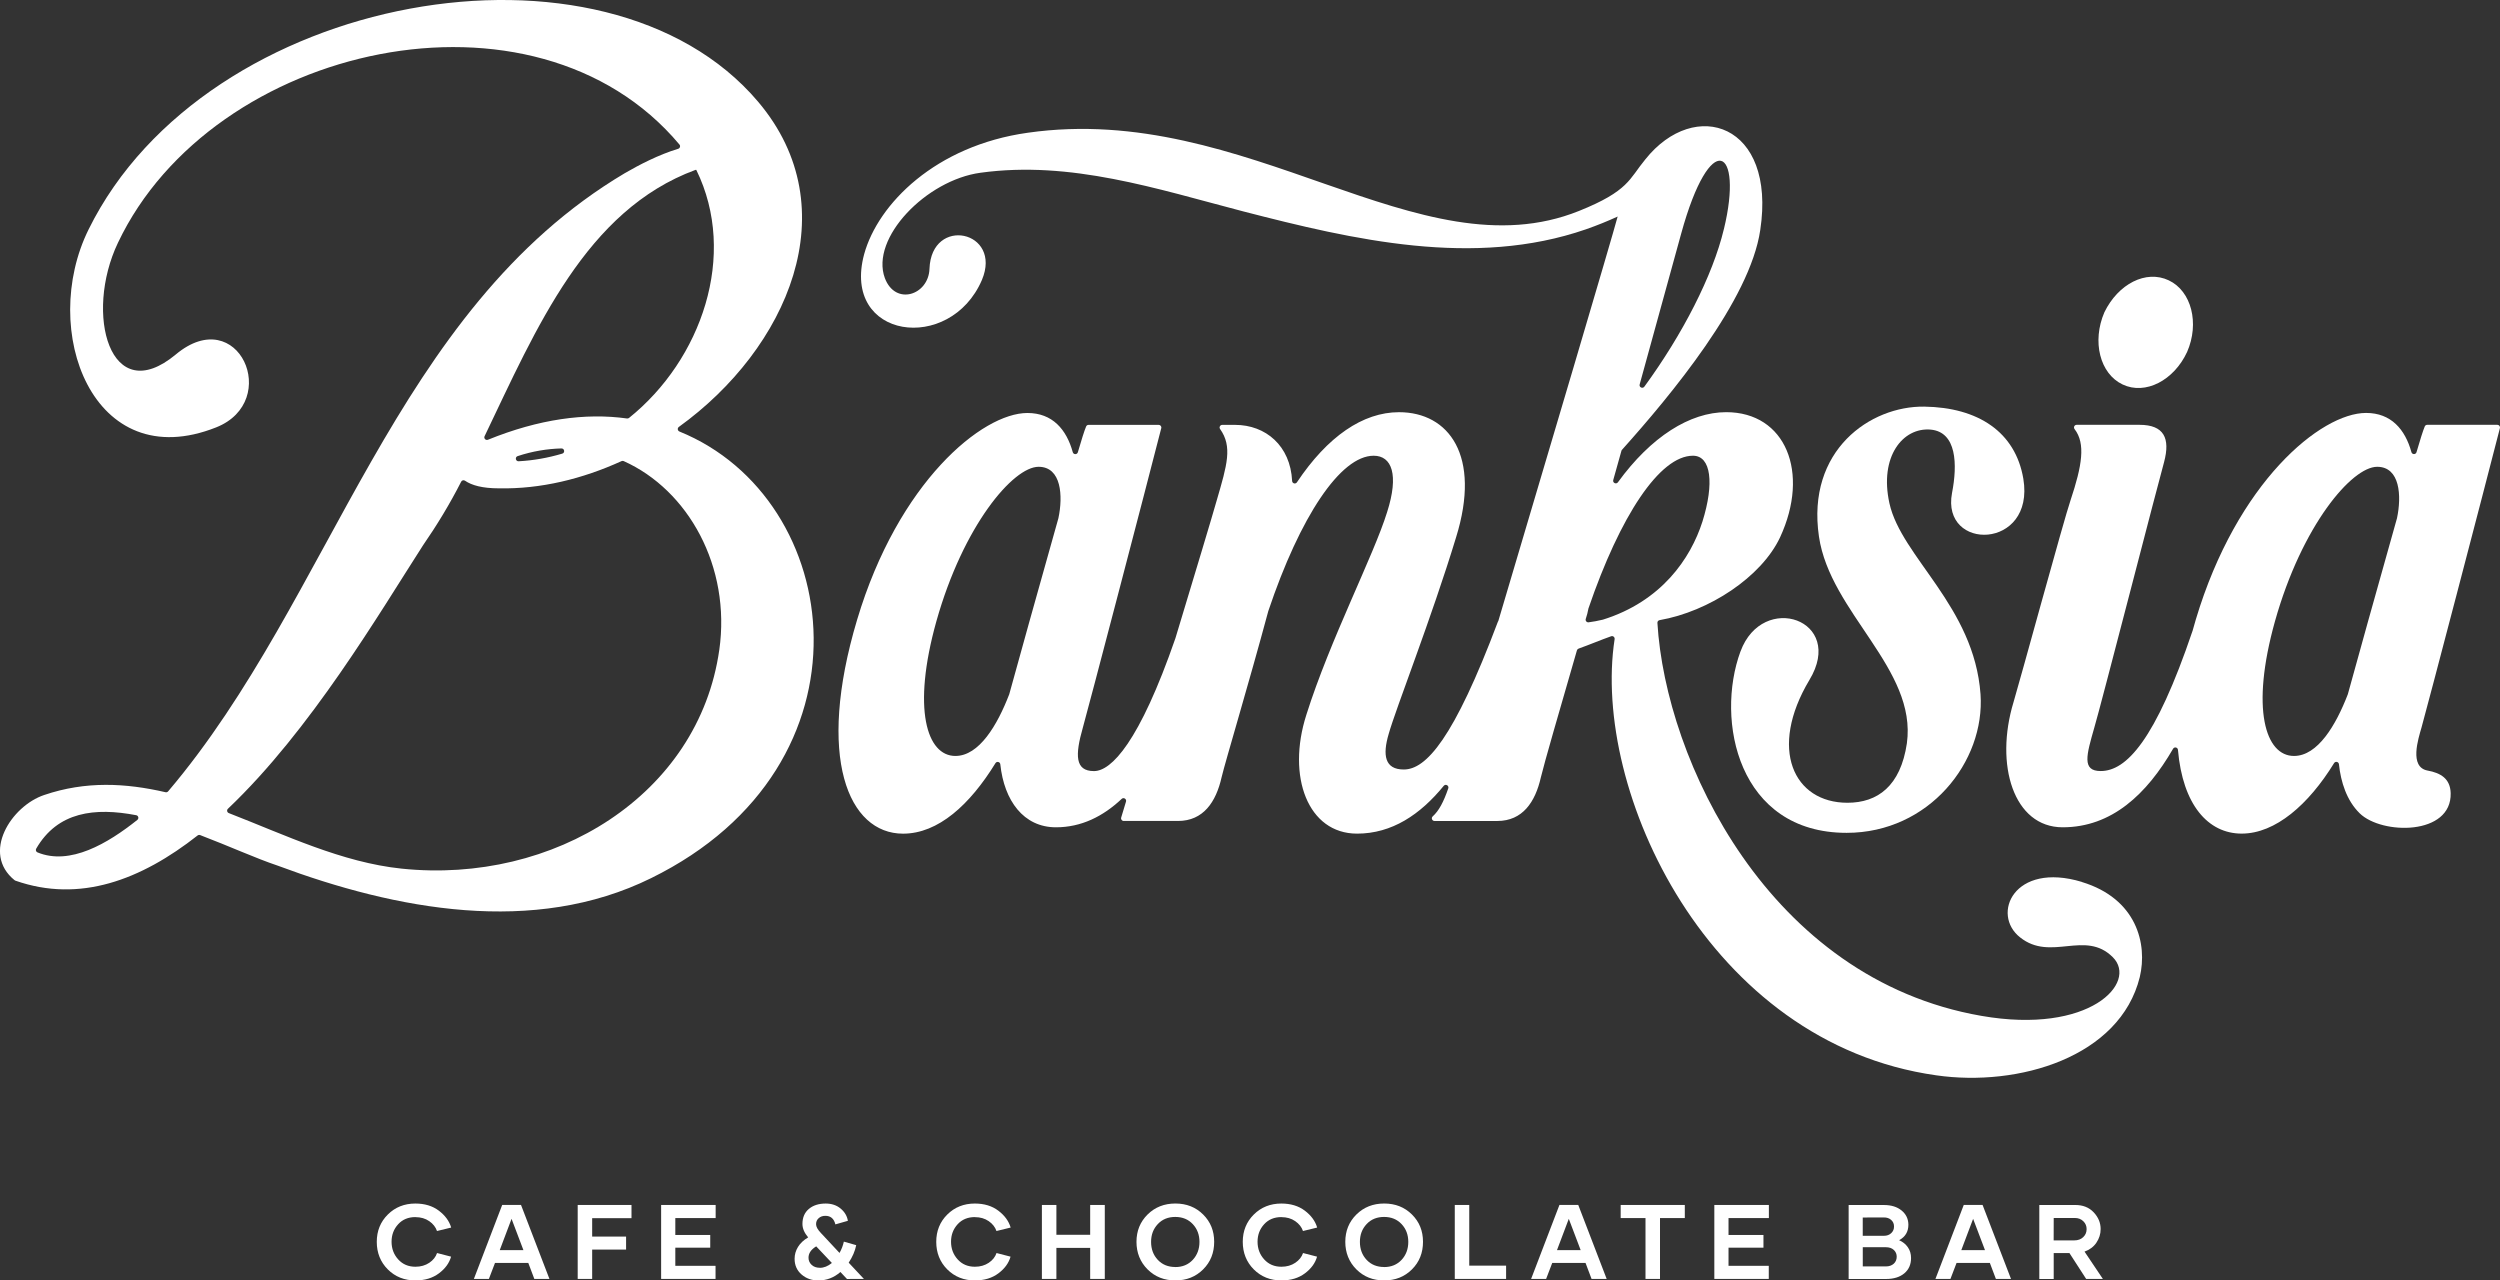 <?xml version="1.0" encoding="UTF-8"?>
<svg id="Layer_2" data-name="Layer 2" xmlns="http://www.w3.org/2000/svg" viewBox="0 0 946.52 484.8">
  <rect x="0" y="0" width="946.52" height="484.8" fill="#333333" stroke="none"/>
  <defs>
    <style>
      .cls-1 {
        fill: #fff;
      }
    </style>
  </defs>
  <g id="Layer_1-2" data-name="Layer 1">
    <g>
      <path class="cls-1" d="m803.65,145.57c8.61,4.09,19.43-1.55,24.41-12.33,4.73-10.83,1.67-23.02-6.95-27.1-8.61-4.09-19.14,1.34-24.37,12.08-4.77,11.08-1.71,23.27,6.9,27.35Z"/>
      <path class="cls-1" d="m658.96,246.63c-9.6,26.1-.9,68.69,40.19,68.69,31.19,0,52.49-26.99,50.69-52.49-2.4-33.29-29.99-51.89-34.49-72.29-3.9-17.7,5.1-28.79,15.6-27.89,9.9.9,10.2,13.2,8.1,24-4.2,22.2,31.49,21.6,27-5.4-3-17.7-17.1-27-37.49-27.3-20.4-.3-44.69,16.5-39.89,49.19,4.2,28.79,37.19,50.09,33.29,78.29-2.4,16.2-11.1,22.5-22.5,22.5-20.4,0-30-20.4-14.4-46.49,13.8-22.8-17.7-33.59-26.09-10.8Z"/>
      <path class="cls-1" d="m946.49,162.08c.16-.63-.32-1.24-.97-1.24h-26.56c-.4,0-.76.23-.92.6-.73,1.74-1.78,5.15-3.13,9.76-.29.97-1.66.95-1.93-.03-2.38-8.61-7.7-14.83-17.16-14.83-17.1,0-48.89,26.1-64.49,78.29-.42,1.41-.81,2.79-1.19,4.16,0,.02-.01.04-.02.05-14.12,41.72-25.16,53.08-34.78,53.08-7.2,0-5.4-6-2.4-16.5,2.1-6.9,24.9-95.38,26.4-100.48,2.4-9,0-14.1-9.3-14.1h-23.81c-.84,0-1.29.96-.78,1.62,4.23,5.47,2.84,13.84-1.51,26.88-2.4,6.9-19.5,69.59-21.6,76.49-7.2,23.7,0,47.39,18.6,47.39s31.86-12.57,41.8-29.73c.49-.85,1.77-.56,1.85.42,1.78,20.71,11.35,31.7,24.13,31.7s25.34-11.01,34.98-26.69c.5-.82,1.74-.52,1.84.43.71,6.71,2.92,13.74,7.85,18.57,8.39,8.22,34.88,8.44,34.45-7.64-.15-5.52-3.83-7.64-8.73-8.54-7.06-1.3-3.52-12.04-2.3-16.33,1.77-6.18,24.01-91.11,29.68-113.34Zm-38.97,34.11s-.01.05-.02.08c-7.18,25.45-15.86,56.55-18.57,66.5,0,.04-.02.07-.03.1-4.5,11.68-11.39,23.34-20.38,23.34-10.8,0-16.5-17.7-7.2-50.99,10.2-36.29,29.09-58.49,38.69-58.49,8.69,0,9.3,11.06,7.51,19.46Z"/>
      <path class="cls-1" d="m257.24,163.37c-.73-.3-.86-1.27-.21-1.74,41.07-29.61,64.37-82.51,30-123.11C229.14-29.87,77.97-3.17,33.57,86.81c-18.9,38.09,1.5,93.58,48.29,74.99,24.9-9.9,8.4-47.39-15.3-27.6-24.9,20.7-34.79-15.3-21.9-42.29C80.45,16.48,202.48-10.65,257.25,54.73c.46.55.2,1.4-.5,1.61-7.33,2.2-14.78,6.09-20.12,9.18-87.7,52.08-110.58,160.61-172.97,234.09-.24.29-.63.41-.99.33-15.1-3.48-30.21-4.29-45.9,1.04-12.55,4.18-23.91,22.06-11.25,32.27.1.08.21.14.33.18,24.36,8.53,47.54-.28,68.96-17.11.28-.22.65-.27.97-.15,10.9,4.15,21.2,8.84,29.17,11.5,44.99,16.8,97.18,26.7,141.57,4.8,87.1-42.8,73.44-143.65,10.71-169.1ZM52,310.42c-11.18,8.9-25.46,17.39-37.82,12.3-.55-.23-.77-.9-.47-1.42,8.14-14.05,22.24-15.64,37.85-12.66.85.16,1.11,1.24.44,1.77Zm131.47-145.27c19.67-41.05,38.36-85.52,79.85-100.83h.3c15.83,32.26,1.91,71.96-25.46,93.91-.22.17-.49.25-.76.21-15.74-2.2-33.37.23-52.65,8.05-.85.35-1.68-.52-1.28-1.35Zm29.4,6.6c-5.34,1.59-10.86,2.59-16.52,2.89-1.15.06-1.47-1.59-.37-1.95,5.67-1.88,11.21-2.76,16.57-2.91,1.18-.03,1.46,1.63.33,1.97Zm59.45,74.34c-7.8,54.89-62.69,88.78-120.28,82.78-22.58-2.35-44.01-12.72-65.42-21.03-.68-.27-.85-1.14-.32-1.64,31.28-29.7,57.25-73.92,73.84-99.71,5.18-7.49,10.09-15.53,14.46-24.12.28-.55.96-.71,1.47-.36,2.51,1.72,6.52,2.88,12.87,2.88,15.75.3,31.5-3.53,46.38-10.31.26-.12.57-.12.83,0,24.37,10.94,40.65,39.89,36.18,71.5Z"/>
      <path class="cls-1" d="m788.24,333.91c-25.79-7.8-34.49,12.3-23.4,21,11.7,9.3,24.59-3,35.09,7.5,9.6,9.6-8.7,29.39-49.79,22.2-80.53-14.02-119.53-96.84-122.63-148.79-.03-.51.33-.94.83-1.03,18.65-3.26,38.53-16.29,45.61-31.35,11.4-24.6,2.1-47.39-20.4-47.39-13.73,0-28.47,9.31-40.99,26.54-.65.9-2.07.22-1.77-.85l3.1-11.06c.04-.15.11-.28.22-.39,18.31-20.43,48.45-56.59,52.34-83.21,6.1-40.26-24.71-50.35-43.53-26.72-6.11,7.38-6.18,11.91-25.08,19.5-60.61,24.38-125.4-41.45-208.66-29.61-35.01,4.88-56.78,27-62,45.98-8.71,32.22,32.57,37.8,44.59,9.75,7.84-18.64-19.16-24.38-19.86-4.18-.35,9.93-12.89,14.11-16.9,3.48-5.57-15.15,15.68-37.1,36.23-39.88,34.14-4.7,66.71,6.1,99.45,14.63,41.8,10.8,87.43,21.42,129.76,6.79,4.29-1.5,8.29-3.13,12.01-4.84-2.01,7.63-27.48,93.57-45.22,153.27h-.07c-16.8,44.69-27.3,56.09-35.69,56.09-7.2,0-8.1-5.4-5.7-13.5,2.7-9.6,16.2-43.79,25.5-74.39,9.6-30.89-2.7-47.39-21.6-47.39-13.67,0-27.06,9.19-38.65,26.54-.53.8-1.77.46-1.82-.5-.63-13.29-9.97-21.24-21.62-21.24h-4.83c-.8,0-1.29.91-.83,1.56,4.75,6.68,2.66,13.58-1.24,26.94-1.65,5.86-8.21,27.64-15.66,52.27-13.66,39.45-24.28,50.31-30.84,50.31-7.2,0-7.2-6-4.2-16.5,1.77-6.18,24.01-91.11,29.68-113.34.16-.63-.32-1.24-.97-1.24h-26.56c-.4,0-.76.23-.92.6-.73,1.74-1.78,5.15-3.13,9.76-.29.97-1.66.95-1.93-.03-2.38-8.61-7.7-14.83-17.16-14.83-17.1,0-48.89,26.1-64.49,78.29-15.6,52.19-3.3,80.98,17.4,80.98,13.34,0,25.34-11.01,34.98-26.69.5-.82,1.74-.52,1.84.43,1.45,13.73,8.79,23.85,21.07,23.85,9.56,0,17.79-4.08,24.88-10.76.74-.7,1.93.04,1.64,1.02-.64,2.12-1.25,4.15-1.83,6.06-.19.64.29,1.28.96,1.28h20.55c9.6,0,14.4-7.2,16.5-16.5,1.5-6.3,10.19-35.07,17.69-62.96,0-.02.01-.04.02-.06,12-35.68,27.29-58.76,39.88-58.76,6.9,0,9.6,7.2,5.1,21.3-5.1,16.5-21.6,48.29-30.59,76.79-7.5,23.4.6,44.99,19.2,44.99,13.19,0,23.92-7.2,32.81-18.09.71-.87,2.09-.1,1.72.96-1.8,5.2-3.55,8.49-5.9,10.61-.67.6-.21,1.73.69,1.73h23.76c9.6,0,14.4-7.2,16.5-16.5,1.19-5.06,7.11-25.5,13.66-48.1.09-.31.32-.55.62-.66,4.33-1.55,8.44-3.3,12.34-4.68.71-.25,1.42.35,1.31,1.1-8.78,57.2,35.3,152.95,121.75,165.13,31.19,4.5,69.59-6.9,77.08-37.19,3-12.6-1.2-29.69-21.9-35.99Zm-135.57-247.16c-4.2,17.62-15.69,39.93-30.11,59.65-.66.9-2.07.21-1.77-.86l15.69-56.99c11.1-40.49,23.7-32.69,16.2-1.8Zm-251.95,109.44s-.01.05-.02.08c-7.18,25.45-15.86,56.55-18.57,66.5,0,.04-.02.07-.03.1-4.5,11.68-11.39,23.34-20.38,23.34-10.8,0-16.5-17.7-7.2-50.99,10.2-36.29,29.09-58.49,38.69-58.49,8.68,0,9.3,11.06,7.51,19.46Zm206.1,38.42s-.06.02-.08.02c-1.84.46-3.51.74-5.27.98-.73.1-1.32-.59-1.09-1.29.41-1.28.78-2.55.99-3.83,0-.05.02-.09.03-.13,11.99-35.06,26.98-57.82,39.57-57.82,6.9,0,8.1,10.5,3.6,24.9-4.5,14.09-15.58,30.27-37.75,37.18Z"/>
      <path class="cls-1" d="m157.29,460.82c2.03,0,3.77.51,5.23,1.52s2.44,2.27,2.93,3.73l5.37-1.31c-.72-2.46-2.29-4.59-4.67-6.39s-5.35-2.7-8.89-2.7c-4.16,0-7.64,1.39-10.43,4.16s-4.18,6.23-4.18,10.35,1.39,7.64,4.18,10.43,6.29,4.18,10.51,4.18l.06-.02c3.46,0,6.39-.88,8.77-2.66s3.93-3.89,4.61-6.33l-5.31-1.37c-.49,1.46-1.46,2.7-2.93,3.69s-3.22,1.5-5.25,1.5c-2.68,0-4.84-.92-6.52-2.77s-2.52-4.08-2.52-6.7.84-4.8,2.5-6.62,3.85-2.71,6.54-2.71Z"/>
      <path class="cls-1" d="m190.13,456.21l-10.72,28.01h5.68l2.32-6.07h12.6l2.29,6.07h5.72l-10.76-28.01h-7.13Zm-.92,17.09l4.47-11.84,4.49,11.84h-8.96Z"/>
      <polygon class="cls-1" points="218.72 484.21 224.2 484.21 224.2 473.1 237.04 473.1 237.04 468.18 224.2 468.18 224.2 461.21 239.09 461.21 239.09 456.21 218.72 456.21 218.72 484.21"/>
      <polygon class="cls-1" points="250.31 484.21 270.91 484.21 270.91 479.25 255.68 479.25 255.68 472.38 268.9 472.38 268.9 467.57 255.68 467.57 255.68 461.17 270.95 461.17 270.95 456.21 250.31 456.21 250.31 484.21"/>
      <path class="cls-1" d="m324.14,471.42l-4.65-1.33c-.33,1.5-.88,2.93-1.64,4.28l-6.99-7.48c-1.27-1.31-1.89-2.44-1.89-3.4s.33-1.7,1-2.29,1.5-.88,2.52-.88c1.99,0,3.26,1.07,3.79,3.24l4.73-1.35c-.29-1.82-1.21-3.36-2.73-4.63s-3.42-1.91-5.66-1.91c-2.64,0-4.77.68-6.39,2.05s-2.42,3.26-2.42,5.68c0,1.68.72,3.38,2.17,5.08-1.7,1-2.99,2.21-3.85,3.61s-1.29,2.91-1.29,4.49c0,2.42.86,4.39,2.6,5.92s3.87,2.29,6.39,2.29c3.12,0,5.92-1.07,8.36-3.2l2.48,2.64,6.41-.02-5.76-6.15c1.45-2.19,2.4-4.39,2.85-6.64Zm-13.75,8.59l-.02-.02c-1.27,0-2.3-.37-3.09-1.11s-1.17-1.64-1.17-2.68c-.02-1.68.96-3.12,2.91-4.32l5.94,6.29c-1.5,1.23-3.03,1.84-4.57,1.84Z"/>
      <path class="cls-1" d="m369.11,460.82c2.03,0,3.77.51,5.23,1.52s2.44,2.27,2.93,3.73l5.37-1.31c-.72-2.46-2.29-4.59-4.67-6.39s-5.35-2.7-8.89-2.7c-4.16,0-7.64,1.39-10.43,4.16s-4.18,6.23-4.18,10.35,1.39,7.64,4.18,10.43,6.29,4.18,10.51,4.18l.06-.02c3.46,0,6.39-.88,8.77-2.66s3.93-3.89,4.61-6.33l-5.31-1.37c-.49,1.46-1.46,2.7-2.93,3.69s-3.22,1.5-5.25,1.5c-2.68,0-4.84-.92-6.52-2.77s-2.52-4.08-2.52-6.7.84-4.8,2.5-6.62,3.85-2.71,6.54-2.71Z"/>
      <polygon class="cls-1" points="412.75 467.5 399.96 467.5 399.96 456.21 394.47 456.21 394.47 484.21 399.96 484.21 399.96 472.46 412.75 472.46 412.75 484.21 418.28 484.21 418.28 456.21 412.75 456.21 412.75 467.5"/>
      <path class="cls-1" d="m445.01,455.66c-4.22,0-7.73,1.39-10.53,4.16s-4.2,6.23-4.2,10.35,1.41,7.64,4.2,10.43,6.29,4.18,10.51,4.18h.02c4.22,0,7.71-1.39,10.51-4.18s4.18-6.27,4.18-10.43-1.39-7.58-4.18-10.35-6.29-4.16-10.51-4.16Zm6.58,21.33c-1.7,1.82-3.91,2.73-6.62,2.73v-.02c-2.71,0-4.92-.9-6.62-2.71s-2.54-4.08-2.54-6.8.84-4.92,2.54-6.74,3.91-2.71,6.62-2.71,4.92.9,6.62,2.71,2.54,4.06,2.54,6.74-.84,4.98-2.54,6.8Z"/>
      <path class="cls-1" d="m485.16,460.82c2.03,0,3.77.51,5.23,1.52s2.44,2.27,2.93,3.73l5.37-1.31c-.72-2.46-2.29-4.59-4.67-6.39s-5.35-2.7-8.89-2.7c-4.16,0-7.64,1.39-10.43,4.16s-4.18,6.23-4.18,10.35,1.39,7.64,4.18,10.43,6.29,4.18,10.51,4.18l.06-.02c3.46,0,6.39-.88,8.77-2.66s3.93-3.89,4.61-6.33l-5.31-1.37c-.49,1.46-1.46,2.7-2.93,3.69s-3.22,1.5-5.25,1.5c-2.68,0-4.84-.92-6.52-2.77s-2.52-4.08-2.52-6.7.84-4.8,2.5-6.62,3.85-2.71,6.54-2.71Z"/>
      <path class="cls-1" d="m524.07,455.66c-4.22,0-7.73,1.39-10.53,4.16s-4.2,6.23-4.2,10.35,1.41,7.64,4.2,10.43,6.29,4.18,10.51,4.18h.02c4.22,0,7.71-1.39,10.51-4.18s4.18-6.27,4.18-10.43-1.39-7.58-4.18-10.35-6.29-4.16-10.51-4.16Zm6.58,21.33c-1.7,1.82-3.91,2.73-6.62,2.73v-.02c-2.71,0-4.92-.9-6.62-2.71s-2.54-4.08-2.54-6.8.84-4.92,2.54-6.74,3.91-2.71,6.62-2.71,4.92.9,6.62,2.71,2.54,4.06,2.54,6.74-.84,4.98-2.54,6.8Z"/>
      <polygon class="cls-1" points="556.27 456.21 550.79 456.21 550.79 484.21 570.22 484.21 570.22 479.18 556.27 479.18 556.27 456.21"/>
      <path class="cls-1" d="m590.41,456.21l-10.72,28.01h5.68l2.32-6.07h12.6l2.29,6.07h5.72l-10.76-28.01h-7.13Zm-.92,17.09l4.47-11.84,4.49,11.84h-8.96Z"/>
      <polygon class="cls-1" points="613.6 461.17 623 461.17 623 484.21 628.49 484.21 628.49 461.17 637.88 461.17 637.88 456.21 613.6 456.21 613.6 461.17"/>
      <polygon class="cls-1" points="649.06 484.21 669.67 484.21 669.67 479.25 654.43 479.25 654.43 472.38 667.66 472.38 667.66 467.57 654.43 467.57 654.43 461.17 669.71 461.17 669.71 456.21 649.06 456.21 649.06 484.21"/>
      <path class="cls-1" d="m719.01,469.53h.04c2.32-1.25,3.48-3.2,3.48-5.84-.02-2.21-.88-4-2.58-5.39s-3.93-2.07-6.68-2.07h-13.36v28.01h14.12c2.95,0,5.27-.72,6.97-2.15s2.54-3.36,2.54-5.78c0-1.54-.39-2.89-1.19-4.06s-1.91-2.07-3.34-2.71Zm-13.75-8.57l7.95-.02c1.15-.02,2.09.29,2.81.94s1.07,1.46,1.07,2.46c.02,1-.33,1.84-1.04,2.52s-1.62,1.02-2.73,1.02h-8.07v-6.91Zm11.74,17.48c-.74.68-1.74,1.04-2.99,1.04h-8.75v-7.27h8.75c1.25,0,2.25.33,2.99,1.02s1.11,1.54,1.11,2.58-.37,1.95-1.11,2.64Z"/>
      <path class="cls-1" d="m743.49,456.21l-10.72,28.01h5.68l2.32-6.07h12.6l2.29,6.07h5.72l-10.76-28.01h-7.13Zm-.92,17.09l4.47-11.84,4.49,11.84h-8.96Z"/>
      <path class="cls-1" d="m793.7,470.5c1.07-1.56,1.62-3.28,1.62-5.18,0-2.36-.88-4.47-2.64-6.33s-4.08-2.77-6.95-2.77h-13.63v28.01h5.45v-9.8h5.96l6.33,9.79h6.33l-6.95-10.35c1.91-.68,3.42-1.8,4.49-3.36Zm-8.34-.88h-7.83l.02-8.48h8.03c1.29,0,2.34.41,3.18,1.23s1.25,1.82,1.25,2.97c0,1.21-.43,2.23-1.29,3.05s-1.97,1.23-3.36,1.23Z"/>
    </g>
  </g>
</svg>

